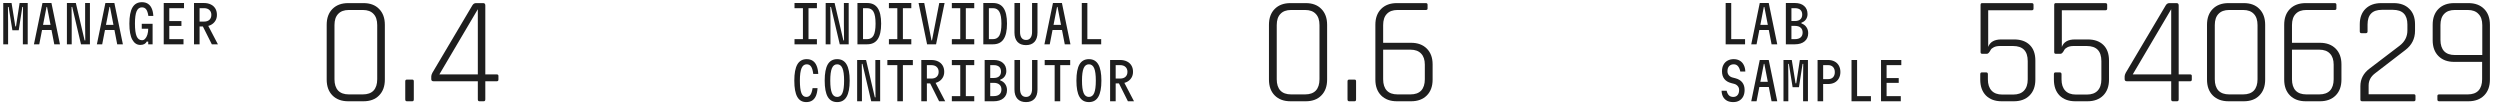 <?xml version="1.0" encoding="UTF-8"?> <svg xmlns="http://www.w3.org/2000/svg" width="395" height="17" viewBox="0 0 395 17" fill="none"> <path d="M0.514 7V0.476H1.827L2.422 4.17H2.528L3.099 0.476H4.379V7H3.613V3.697L3.637 1.096H3.531L2.96 4.782H1.957L1.362 1.096H1.256L1.28 3.697V7H0.514ZM5.363 7L6.709 0.476H8.128L9.473 7H8.576L7.434 1.096H7.353L6.203 7H5.363ZM6.293 4.741V3.925H8.544V4.741H6.293ZM10.571 7V0.476H11.982L13.368 6.38H13.474L13.45 3.852V0.476H14.208V7H12.797L11.411 1.096H11.305L11.33 3.624V7H10.571ZM15.306 7L16.652 0.476H18.071L19.416 7H18.519L17.378 1.096H17.296L16.146 7H15.306ZM16.236 4.741V3.925H18.487V4.741H16.236ZM22.162 7.098C21.629 7.098 21.207 6.818 20.898 6.258C20.593 5.698 20.441 4.858 20.441 3.738C20.441 2.585 20.604 1.732 20.93 1.177C21.256 0.623 21.754 0.345 22.423 0.345C22.792 0.345 23.105 0.427 23.36 0.59C23.621 0.753 23.823 0.995 23.964 1.316C24.111 1.637 24.198 2.036 24.225 2.515H23.442C23.371 2.042 23.257 1.699 23.099 1.487C22.942 1.27 22.716 1.161 22.423 1.161C22.042 1.161 21.762 1.367 21.583 1.781C21.409 2.188 21.322 2.841 21.322 3.738C21.322 4.651 21.411 5.317 21.591 5.736C21.77 6.149 22.056 6.356 22.447 6.356C22.632 6.356 22.795 6.277 22.936 6.119C23.083 5.962 23.2 5.747 23.287 5.475C23.374 5.198 23.418 4.888 23.418 4.545H22.398V3.762H24.111V7H23.418V6.568H23.173C23.097 6.742 22.972 6.875 22.798 6.967C22.624 7.054 22.412 7.098 22.162 7.098ZM25.869 7V0.476H29.074V1.291H26.75V3.33H28.666V4.097H26.75V6.184H28.993V7H25.869ZM30.653 7V0.476H32.211C32.629 0.476 32.994 0.552 33.304 0.704C33.614 0.851 33.853 1.066 34.021 1.348C34.19 1.626 34.274 1.96 34.274 2.351C34.274 2.716 34.187 3.034 34.013 3.306C33.845 3.577 33.605 3.792 33.295 3.95C32.986 4.102 32.624 4.178 32.211 4.178H31.534V7H30.653ZM33.467 7L31.974 4.023H32.871L34.429 7H33.467ZM31.534 3.412H32.235C32.599 3.412 32.882 3.319 33.083 3.134C33.29 2.944 33.393 2.683 33.393 2.351C33.393 2.025 33.29 1.767 33.083 1.577C32.882 1.386 32.599 1.291 32.235 1.291H31.534V3.412Z" fill="#1E1E1E"></path> <path d="M55.114 14.915H57.333C58.073 14.915 58.636 14.714 59.021 14.312C59.407 13.894 59.6 13.299 59.6 12.527V3.964C59.6 3.193 59.407 2.606 59.021 2.204C58.636 1.786 58.073 1.577 57.333 1.577H55.114C54.374 1.577 53.812 1.786 53.426 2.204C53.04 2.606 52.847 3.193 52.847 3.964V12.527C52.847 13.299 53.04 13.894 53.426 14.312C53.812 14.714 54.374 14.915 55.114 14.915ZM57.429 16H55.018C53.972 16 53.144 15.694 52.533 15.084C51.922 14.472 51.617 13.636 51.617 12.575V3.916C51.617 2.855 51.922 2.019 52.533 1.408C53.144 0.797 53.972 0.491 55.018 0.491H57.429C58.475 0.491 59.295 0.797 59.89 1.408C60.501 2.019 60.806 2.855 60.806 3.916V12.575C60.806 13.636 60.501 14.472 59.89 15.084C59.295 15.694 58.475 16 57.429 16ZM65.381 12.84V15.711C65.381 15.903 65.301 16 65.14 16H64.296C64.119 16 64.03 15.903 64.03 15.711V12.84C64.03 12.664 64.119 12.575 64.296 12.575H65.14C65.301 12.575 65.381 12.664 65.381 12.84ZM75.497 11.755V1.456L69.419 11.755H75.497ZM76.413 16H75.762C75.585 16 75.497 15.903 75.497 15.711V12.84H68.502C68.261 12.84 68.14 12.728 68.14 12.503V12.069C68.14 11.924 68.197 11.739 68.309 11.514L74.629 0.853C74.773 0.612 74.966 0.491 75.207 0.491H76.341C76.566 0.491 76.679 0.612 76.679 0.853V11.755H78.488C78.665 11.755 78.753 11.835 78.753 11.996V12.575C78.753 12.752 78.665 12.84 78.488 12.84H76.679V15.711C76.679 15.903 76.59 16 76.413 16Z" fill="#1E1E1E"></path> <path d="M125.533 7V6.184H126.863V1.291H125.533V0.476H129.073V1.291H127.743V6.184H129.073V7H125.533ZM130.456 7V0.476H131.867L133.253 6.38H133.359L133.335 3.852V0.476H134.093V7H132.682L131.296 1.096H131.19L131.214 3.624V7H130.456ZM135.476 7V0.476H137.002C137.757 0.476 138.315 0.742 138.673 1.275C139.038 1.808 139.22 2.629 139.22 3.738C139.22 4.847 139.038 5.668 138.673 6.201C138.315 6.734 137.757 7 137.002 7H135.476ZM136.357 6.184H137.002C137.469 6.184 137.809 5.991 138.021 5.605C138.233 5.214 138.339 4.591 138.339 3.738C138.339 2.879 138.233 2.256 138.021 1.87C137.809 1.484 137.469 1.291 137.002 1.291H136.357V6.184ZM140.448 7V6.184H141.777V1.291H140.448V0.476H143.987V1.291H142.658V6.184H143.987V7H140.448ZM146.031 0.476L147.173 6.38H147.255L148.404 0.476H149.244L147.899 7H146.48L145.134 0.476H146.031ZM150.391 7V6.184H151.721V1.291H150.391V0.476H153.931V1.291H152.601V6.184H153.931V7H150.391ZM155.363 7V0.476H156.888C157.644 0.476 158.201 0.742 158.56 1.275C158.924 1.808 159.106 2.629 159.106 3.738C159.106 4.847 158.924 5.668 158.56 6.201C158.201 6.734 157.644 7 156.888 7H155.363ZM156.244 6.184H156.888C157.355 6.184 157.695 5.991 157.907 5.605C158.119 5.214 158.225 4.591 158.225 3.738C158.225 2.879 158.119 2.256 157.907 1.87C157.695 1.484 157.355 1.291 156.888 1.291H156.244V6.184ZM160.285 0.476H161.166V5.067C161.166 5.459 161.248 5.766 161.411 5.989C161.579 6.206 161.816 6.315 162.12 6.315C162.419 6.315 162.65 6.206 162.814 5.989C162.982 5.766 163.066 5.459 163.066 5.067V0.476H163.923V5.141C163.923 5.777 163.765 6.269 163.45 6.617C163.134 6.959 162.686 7.13 162.104 7.13C161.522 7.13 161.074 6.959 160.758 6.617C160.443 6.269 160.285 5.777 160.285 5.141V0.476ZM165.02 7L166.366 0.476H167.785L169.131 7H168.234L167.092 1.096H167.01L165.86 7H165.02ZM165.95 4.741V3.925H168.201V4.741H165.95ZM170.922 7V0.476H171.803V6.184H173.988V7H170.922ZM127.393 16.131C126.751 16.131 126.275 15.853 125.966 15.299C125.656 14.744 125.501 13.89 125.501 12.738C125.501 11.585 125.661 10.732 125.982 10.177C126.303 9.623 126.795 9.345 127.458 9.345C127.833 9.345 128.151 9.432 128.412 9.606C128.679 9.78 128.882 10.041 129.024 10.389C129.171 10.732 129.258 11.161 129.285 11.678H128.494C128.428 11.145 128.314 10.759 128.151 10.52C127.988 10.28 127.757 10.161 127.458 10.161C127.088 10.161 126.816 10.367 126.642 10.781C126.468 11.188 126.381 11.841 126.381 12.738C126.381 13.635 126.46 14.29 126.618 14.703C126.781 15.111 127.039 15.315 127.393 15.315C127.675 15.315 127.893 15.204 128.045 14.981C128.203 14.758 128.317 14.404 128.388 13.92H129.171C129.143 14.404 129.059 14.812 128.918 15.144C128.776 15.47 128.578 15.717 128.322 15.886C128.067 16.049 127.757 16.131 127.393 16.131ZM132.275 16.131C131.606 16.131 131.108 15.853 130.782 15.299C130.461 14.744 130.301 13.89 130.301 12.738C130.301 11.585 130.461 10.732 130.782 10.177C131.108 9.623 131.606 9.345 132.275 9.345C132.943 9.345 133.438 9.623 133.759 10.177C134.085 10.732 134.248 11.585 134.248 12.738C134.248 13.89 134.085 14.744 133.759 15.299C133.438 15.853 132.943 16.131 132.275 16.131ZM132.275 15.315C132.655 15.315 132.932 15.111 133.106 14.703C133.28 14.29 133.367 13.635 133.367 12.738C133.367 11.841 133.28 11.188 133.106 10.781C132.932 10.367 132.655 10.161 132.275 10.161C131.894 10.161 131.617 10.367 131.443 10.781C131.269 11.188 131.182 11.841 131.182 12.738C131.182 13.635 131.269 14.29 131.443 14.703C131.617 15.111 131.894 15.315 132.275 15.315ZM135.428 16V9.476H136.838L138.225 15.38H138.331L138.306 12.852V9.476H139.065V16H137.654L136.268 10.095H136.162L136.186 12.624V16H135.428ZM141.777 16V10.291H140.203V9.476H144.232V10.291H142.658V16H141.777ZM145.566 16V9.476H147.124C147.543 9.476 147.907 9.552 148.217 9.704C148.527 9.851 148.766 10.066 148.935 10.348C149.103 10.626 149.187 10.96 149.187 11.351C149.187 11.716 149.1 12.034 148.926 12.306C148.758 12.578 148.519 12.792 148.209 12.95C147.899 13.102 147.537 13.178 147.124 13.178H146.447V16H145.566ZM148.38 16L146.888 13.023H147.785L149.342 16H148.38ZM146.447 12.412H147.149C147.513 12.412 147.796 12.319 147.997 12.134C148.203 11.944 148.307 11.683 148.307 11.351C148.307 11.025 148.203 10.767 147.997 10.577C147.796 10.386 147.513 10.291 147.149 10.291H146.447V12.412ZM150.391 16V15.184H151.721V10.291H150.391V9.476H153.931V10.291H152.601V15.184H153.931V16H150.391ZM155.575 16V9.476H157.002C157.622 9.476 158.108 9.631 158.462 9.941C158.821 10.251 159 10.68 159 11.229C159 11.55 158.913 11.833 158.739 12.077C158.571 12.316 158.337 12.482 158.038 12.575V12.705C158.375 12.819 158.636 13.012 158.821 13.284C159.011 13.556 159.106 13.874 159.106 14.238C159.106 14.782 158.918 15.212 158.543 15.527C158.168 15.842 157.654 16 157.002 16H155.575ZM156.456 15.184H157.002C157.399 15.184 157.701 15.095 157.907 14.915C158.119 14.73 158.225 14.472 158.225 14.141C158.225 13.803 158.119 13.545 157.907 13.366C157.701 13.181 157.399 13.088 157.002 13.088H156.456V15.184ZM156.456 12.322H157.002C157.377 12.322 157.663 12.235 157.858 12.061C158.059 11.882 158.16 11.632 158.16 11.311C158.16 10.979 158.062 10.726 157.866 10.552C157.671 10.378 157.383 10.291 157.002 10.291H156.456V12.322ZM160.285 9.476H161.166V14.067C161.166 14.459 161.248 14.766 161.411 14.989C161.579 15.206 161.816 15.315 162.12 15.315C162.419 15.315 162.65 15.206 162.814 14.989C162.982 14.766 163.066 14.459 163.066 14.067V9.476H163.923V14.141C163.923 14.777 163.765 15.269 163.45 15.617C163.134 15.959 162.686 16.131 162.104 16.131C161.522 16.131 161.074 15.959 160.758 15.617C160.443 15.269 160.285 14.777 160.285 14.141V9.476ZM166.635 16V10.291H165.061V9.476H169.09V10.291H167.516V16H166.635ZM172.047 16.131C171.378 16.131 170.881 15.853 170.555 15.299C170.234 14.744 170.074 13.89 170.074 12.738C170.074 11.585 170.234 10.732 170.555 10.177C170.881 9.623 171.378 9.345 172.047 9.345C172.716 9.345 173.211 9.623 173.531 10.177C173.858 10.732 174.021 11.585 174.021 12.738C174.021 13.89 173.858 14.744 173.531 15.299C173.211 15.853 172.716 16.131 172.047 16.131ZM172.047 15.315C172.428 15.315 172.705 15.111 172.879 14.703C173.053 14.29 173.14 13.635 173.14 12.738C173.14 11.841 173.053 11.188 172.879 10.781C172.705 10.367 172.428 10.161 172.047 10.161C171.667 10.161 171.389 10.367 171.215 10.781C171.041 11.188 170.954 11.841 170.954 12.738C170.954 13.635 171.041 14.29 171.215 14.703C171.389 15.111 171.667 15.315 172.047 15.315ZM175.396 16V9.476H176.954C177.372 9.476 177.736 9.552 178.046 9.704C178.356 9.851 178.595 10.066 178.764 10.348C178.933 10.626 179.017 10.96 179.017 11.351C179.017 11.716 178.93 12.034 178.756 12.306C178.587 12.578 178.348 12.792 178.038 12.95C177.728 13.102 177.367 13.178 176.954 13.178H176.277V16H175.396ZM178.209 16L176.717 13.023H177.614L179.172 16H178.209ZM176.277 12.412H176.978C177.342 12.412 177.625 12.319 177.826 12.134C178.033 11.944 178.136 11.683 178.136 11.351C178.136 11.025 178.033 10.767 177.826 10.577C177.625 10.386 177.342 10.291 176.978 10.291H176.277V12.412Z" fill="#1E1E1E"></path> <path d="M203.992 14.915H206.211C206.951 14.915 207.513 14.714 207.899 14.312C208.285 13.894 208.478 13.299 208.478 12.527V3.964C208.478 3.193 208.285 2.606 207.899 2.204C207.513 1.786 206.951 1.577 206.211 1.577H203.992C203.252 1.577 202.69 1.786 202.304 2.204C201.918 2.606 201.725 3.193 201.725 3.964V12.527C201.725 13.299 201.918 13.894 202.304 14.312C202.69 14.714 203.252 14.915 203.992 14.915ZM206.307 16H203.896C202.85 16 202.022 15.694 201.411 15.084C200.8 14.472 200.495 13.636 200.495 12.575V3.916C200.495 2.855 200.8 2.019 201.411 1.408C202.022 0.797 202.85 0.491 203.896 0.491H206.307C207.353 0.491 208.173 0.797 208.768 1.408C209.379 2.019 209.684 2.855 209.684 3.916V12.575C209.684 13.636 209.379 14.472 208.768 15.084C208.173 15.694 207.353 16 206.307 16ZM214.259 12.84V15.711C214.259 15.903 214.179 16 214.018 16H213.174C212.997 16 212.908 15.903 212.908 15.711V12.84C212.908 12.664 212.997 12.575 213.174 12.575H214.018C214.179 12.575 214.259 12.664 214.259 12.84ZM220.805 14.915H222.855C223.595 14.915 224.158 14.714 224.544 14.312C224.929 13.894 225.122 13.299 225.122 12.527V10.211C225.122 9.456 224.929 8.877 224.544 8.475C224.158 8.057 223.595 7.848 222.855 7.848H218.538V12.527C218.538 13.299 218.731 13.894 219.117 14.312C219.503 14.714 220.065 14.915 220.805 14.915ZM222.952 16H220.709C219.663 16 218.835 15.694 218.224 15.084C217.613 14.472 217.308 13.636 217.308 12.575V3.916C217.308 2.855 217.613 2.019 218.224 1.408C218.835 0.797 219.663 0.491 220.709 0.491H225.291C225.468 0.491 225.557 0.58 225.557 0.757V1.335C225.557 1.496 225.468 1.577 225.291 1.577H220.805C220.065 1.577 219.503 1.786 219.117 2.204C218.731 2.606 218.538 3.193 218.538 3.964V6.762H222.952C223.997 6.762 224.825 7.068 225.436 7.679C226.047 8.29 226.353 9.118 226.353 10.163V12.575C226.353 13.636 226.047 14.472 225.436 15.084C224.825 15.694 223.997 16 222.952 16Z" fill="#1E1E1E"></path> <path d="M272.654 7V0.476H273.534V6.184H275.72V7H272.654ZM276.696 7L278.041 0.476L279.46 0.476L280.806 7H279.909L278.767 1.096H278.685L277.536 7H276.696ZM277.625 4.741V3.925H279.876V4.741H277.625ZM282.165 7V0.476H283.592C284.212 0.476 284.698 0.631 285.052 0.941C285.41 1.25 285.59 1.68 285.59 2.229C285.59 2.55 285.503 2.833 285.329 3.077C285.16 3.317 284.927 3.482 284.628 3.575V3.705C284.965 3.819 285.226 4.012 285.41 4.284C285.601 4.556 285.696 4.874 285.696 5.238C285.696 5.782 285.508 6.212 285.133 6.527C284.758 6.842 284.244 7 283.592 7H282.165ZM283.045 6.184H283.592C283.989 6.184 284.29 6.095 284.497 5.915C284.709 5.73 284.815 5.472 284.815 5.141C284.815 4.803 284.709 4.545 284.497 4.366C284.29 4.181 283.989 4.089 283.592 4.089H283.045V6.184ZM283.045 3.322H283.592C283.967 3.322 284.252 3.235 284.448 3.061C284.649 2.882 284.75 2.631 284.75 2.311C284.75 1.979 284.652 1.726 284.456 1.552C284.261 1.378 283.972 1.291 283.592 1.291H283.045V3.322ZM272.809 14.336C272.885 14.657 273.007 14.902 273.176 15.07C273.344 15.233 273.57 15.315 273.853 15.315C274.141 15.315 274.366 15.22 274.529 15.03C274.698 14.834 274.782 14.562 274.782 14.214C274.782 13.98 274.712 13.779 274.57 13.611C274.429 13.437 274.241 13.317 274.007 13.252L273.534 13.129C273.051 13.004 272.686 12.784 272.442 12.469C272.197 12.153 272.075 11.751 272.075 11.262C272.075 10.865 272.151 10.525 272.303 10.242C272.455 9.954 272.67 9.734 272.947 9.582C273.225 9.424 273.551 9.345 273.926 9.345C274.296 9.345 274.614 9.424 274.88 9.582C275.152 9.739 275.361 9.965 275.508 10.259C275.66 10.547 275.745 10.895 275.761 11.303H274.97C274.888 10.927 274.763 10.645 274.595 10.454C274.432 10.259 274.209 10.161 273.926 10.161C273.621 10.161 273.38 10.259 273.2 10.454C273.026 10.645 272.939 10.914 272.939 11.262C272.939 11.501 273.01 11.708 273.151 11.882C273.293 12.056 273.48 12.175 273.714 12.24L274.187 12.363C274.671 12.488 275.035 12.708 275.28 13.023C275.524 13.333 275.647 13.73 275.647 14.214C275.647 14.611 275.573 14.953 275.427 15.242C275.28 15.524 275.07 15.745 274.799 15.902C274.532 16.054 274.217 16.131 273.853 16.131C273.472 16.131 273.146 16.06 272.874 15.918C272.607 15.772 272.398 15.565 272.246 15.299C272.099 15.027 272.02 14.706 272.009 14.336H272.809ZM276.696 16L278.041 9.476H279.46L280.806 16H279.909L278.767 10.095H278.685L277.536 16H276.696ZM277.625 13.741V12.925H279.876V13.741H277.625ZM281.789 16V9.476H283.102L283.698 13.17H283.804L284.375 9.476H285.655V16H284.888V12.697L284.913 10.095H284.807L284.236 13.782H283.233L282.638 10.095H282.532L282.556 12.697V16H281.789ZM287.177 16V9.476H288.816C289.218 9.476 289.566 9.555 289.86 9.712C290.154 9.864 290.379 10.082 290.537 10.365C290.7 10.647 290.782 10.985 290.782 11.376C290.782 11.762 290.7 12.099 290.537 12.387C290.379 12.67 290.154 12.89 289.86 13.048C289.566 13.2 289.218 13.276 288.816 13.276H288.058V16H287.177ZM288.058 12.501H288.849C289.18 12.501 289.439 12.403 289.624 12.208C289.808 12.012 289.901 11.743 289.901 11.4C289.901 11.058 289.808 10.789 289.624 10.593C289.439 10.392 289.18 10.291 288.849 10.291H288.058V12.501ZM292.54 16V9.476H293.421V15.184H295.606V16H292.54ZM297.202 16V9.476H300.407V10.291H298.082V12.33H299.999V13.097H298.082V15.184H300.325V16H297.202Z" fill="#1E1E1E"></path> <path d="M318.066 7.269H315.992C315.606 7.269 315.284 7.333 315.027 7.462C314.77 7.59 314.601 7.735 314.52 7.896C314.311 8.298 314.118 8.499 313.942 8.499H313.17C313.009 8.499 312.929 8.41 312.929 8.234V0.781C312.929 0.588 313.009 0.491 313.17 0.491H321.009C321.201 0.491 321.298 0.58 321.298 0.757V1.36C321.298 1.536 321.201 1.625 321.009 1.625H314.135V7.414C314.424 6.626 315.115 6.232 316.209 6.232H318.235C319.28 6.232 320.1 6.521 320.695 7.1C321.29 7.679 321.587 8.499 321.587 9.56V12.575C321.587 13.636 321.282 14.472 320.671 15.084C320.06 15.694 319.232 16 318.187 16H316.257C315.212 16 314.384 15.694 313.773 15.084C313.178 14.472 312.88 13.636 312.88 12.575V11.731C312.88 11.538 312.961 11.441 313.122 11.441H313.821C313.998 11.441 314.086 11.538 314.086 11.731V12.551C314.086 13.307 314.279 13.894 314.665 14.312C315.051 14.73 315.614 14.939 316.353 14.939H318.09C318.83 14.939 319.393 14.738 319.778 14.336C320.18 13.918 320.381 13.323 320.381 12.551V9.657C320.381 8.065 319.61 7.269 318.066 7.269ZM329.702 7.269H327.627C327.241 7.269 326.92 7.333 326.663 7.462C326.405 7.59 326.237 7.735 326.156 7.896C325.947 8.298 325.754 8.499 325.577 8.499H324.805C324.645 8.499 324.564 8.41 324.564 8.234V0.781C324.564 0.588 324.645 0.491 324.805 0.491H332.644C332.837 0.491 332.934 0.58 332.934 0.757V1.36C332.934 1.536 332.837 1.625 332.644 1.625H325.77V7.414C326.06 6.626 326.751 6.232 327.844 6.232H329.87C330.916 6.232 331.736 6.521 332.331 7.1C332.926 7.679 333.223 8.499 333.223 9.56V12.575C333.223 13.636 332.918 14.472 332.307 15.084C331.696 15.694 330.867 16 329.822 16H327.893C326.848 16 326.019 15.694 325.408 15.084C324.813 14.472 324.516 13.636 324.516 12.575V11.731C324.516 11.538 324.596 11.441 324.757 11.441H325.457C325.634 11.441 325.722 11.538 325.722 11.731V12.551C325.722 13.307 325.915 13.894 326.301 14.312C326.687 14.73 327.25 14.939 327.989 14.939H329.726C330.465 14.939 331.028 14.738 331.414 14.336C331.816 13.918 332.017 13.323 332.017 12.551V9.657C332.017 8.065 331.245 7.269 329.702 7.269ZM343.05 11.755V1.456L336.972 11.755H343.05ZM343.966 16H343.315C343.138 16 343.05 15.903 343.05 15.711V12.84H336.055C335.814 12.84 335.693 12.728 335.693 12.503V12.069C335.693 11.924 335.75 11.739 335.862 11.514L342.182 0.853C342.326 0.612 342.519 0.491 342.76 0.491H343.894C344.119 0.491 344.232 0.612 344.232 0.853V11.755H346.041C346.217 11.755 346.306 11.835 346.306 11.996V12.575C346.306 12.752 346.217 12.84 346.041 12.84H344.232V15.711C344.232 15.903 344.143 16 343.966 16ZM352.204 14.915H354.423C355.162 14.915 355.725 14.714 356.111 14.312C356.497 13.894 356.69 13.299 356.69 12.527V3.964C356.69 3.193 356.497 2.606 356.111 2.204C355.725 1.786 355.162 1.577 354.423 1.577H352.204C351.464 1.577 350.901 1.786 350.515 2.204C350.13 2.606 349.937 3.193 349.937 3.964V12.527C349.937 13.299 350.13 13.894 350.515 14.312C350.901 14.714 351.464 14.915 352.204 14.915ZM354.519 16H352.107C351.062 16 350.234 15.694 349.623 15.084C349.012 14.472 348.707 13.636 348.707 12.575V3.916C348.707 2.855 349.012 2.019 349.623 1.408C350.234 0.797 351.062 0.491 352.107 0.491H354.519C355.564 0.491 356.385 0.797 356.979 1.408C357.59 2.019 357.896 2.855 357.896 3.916V12.575C357.896 13.636 357.59 14.472 356.979 15.084C356.385 15.694 355.564 16 354.519 16ZM364.4 14.915H366.45C367.19 14.915 367.753 14.714 368.139 14.312C368.525 13.894 368.718 13.299 368.718 12.527V10.211C368.718 9.456 368.525 8.877 368.139 8.475C367.753 8.057 367.19 7.848 366.45 7.848H362.133V12.527C362.133 13.299 362.326 13.894 362.712 14.312C363.098 14.714 363.661 14.915 364.4 14.915ZM366.547 16H364.304C363.259 16 362.431 15.694 361.82 15.084C361.209 14.472 360.903 13.636 360.903 12.575V3.916C360.903 2.855 361.209 2.019 361.82 1.408C362.431 0.797 363.259 0.491 364.304 0.491H368.887C369.063 0.491 369.152 0.58 369.152 0.757V1.335C369.152 1.496 369.063 1.577 368.887 1.577H364.4C363.661 1.577 363.098 1.786 362.712 2.204C362.326 2.606 362.133 3.193 362.133 3.964V6.762H366.547C367.592 6.762 368.42 7.068 369.031 7.679C369.642 8.29 369.948 9.118 369.948 10.163V12.575C369.948 13.636 369.642 14.472 369.031 15.084C368.42 15.694 367.592 16 366.547 16ZM372.94 15.735V13.612C372.94 12.487 373.423 11.562 374.387 10.838L379.139 7.221C379.959 6.593 380.369 5.789 380.369 4.809V3.868C380.369 2.324 379.605 1.553 378.078 1.553H376.341C374.83 1.553 374.074 2.324 374.074 3.868V4.953C374.074 5.146 373.985 5.243 373.809 5.243H373.109C372.932 5.243 372.844 5.146 372.844 4.953V3.844C372.844 2.799 373.149 1.979 373.76 1.384C374.371 0.789 375.199 0.491 376.245 0.491H378.198C379.243 0.491 380.063 0.789 380.658 1.384C381.269 1.963 381.575 2.783 381.575 3.844V4.857C381.575 6.111 381.068 7.124 380.055 7.896L375.256 11.586C374.58 12.101 374.243 12.736 374.243 13.492V14.89H381.382C381.559 14.89 381.647 14.979 381.647 15.156V15.735C381.647 15.912 381.559 16 381.382 16H373.23C373.037 16 372.94 15.912 372.94 15.735ZM387.859 8.692H392.2V3.964C392.2 3.193 391.999 2.606 391.597 2.204C391.212 1.786 390.649 1.577 389.909 1.577H387.859C387.119 1.577 386.557 1.786 386.171 2.204C385.785 2.606 385.592 3.193 385.592 3.964V6.304C385.592 7.076 385.785 7.671 386.171 8.089C386.557 8.491 387.119 8.692 387.859 8.692ZM390.006 16H385.399C385.206 16 385.109 15.912 385.109 15.735V15.156C385.109 14.995 385.206 14.915 385.399 14.915H389.909C390.649 14.915 391.212 14.714 391.597 14.312C391.983 13.894 392.176 13.299 392.176 12.527V9.777H387.763C386.717 9.777 385.889 9.472 385.278 8.861C384.667 8.25 384.362 7.414 384.362 6.352V3.916C384.362 2.855 384.667 2.019 385.278 1.408C385.889 0.797 386.717 0.491 387.763 0.491H390.006C391.051 0.491 391.879 0.797 392.49 1.408C393.101 2.019 393.406 2.855 393.406 3.916V12.575C393.406 13.636 393.101 14.472 392.49 15.084C391.879 15.694 391.051 16 390.006 16Z" fill="#1E1E1E"></path> </svg> 